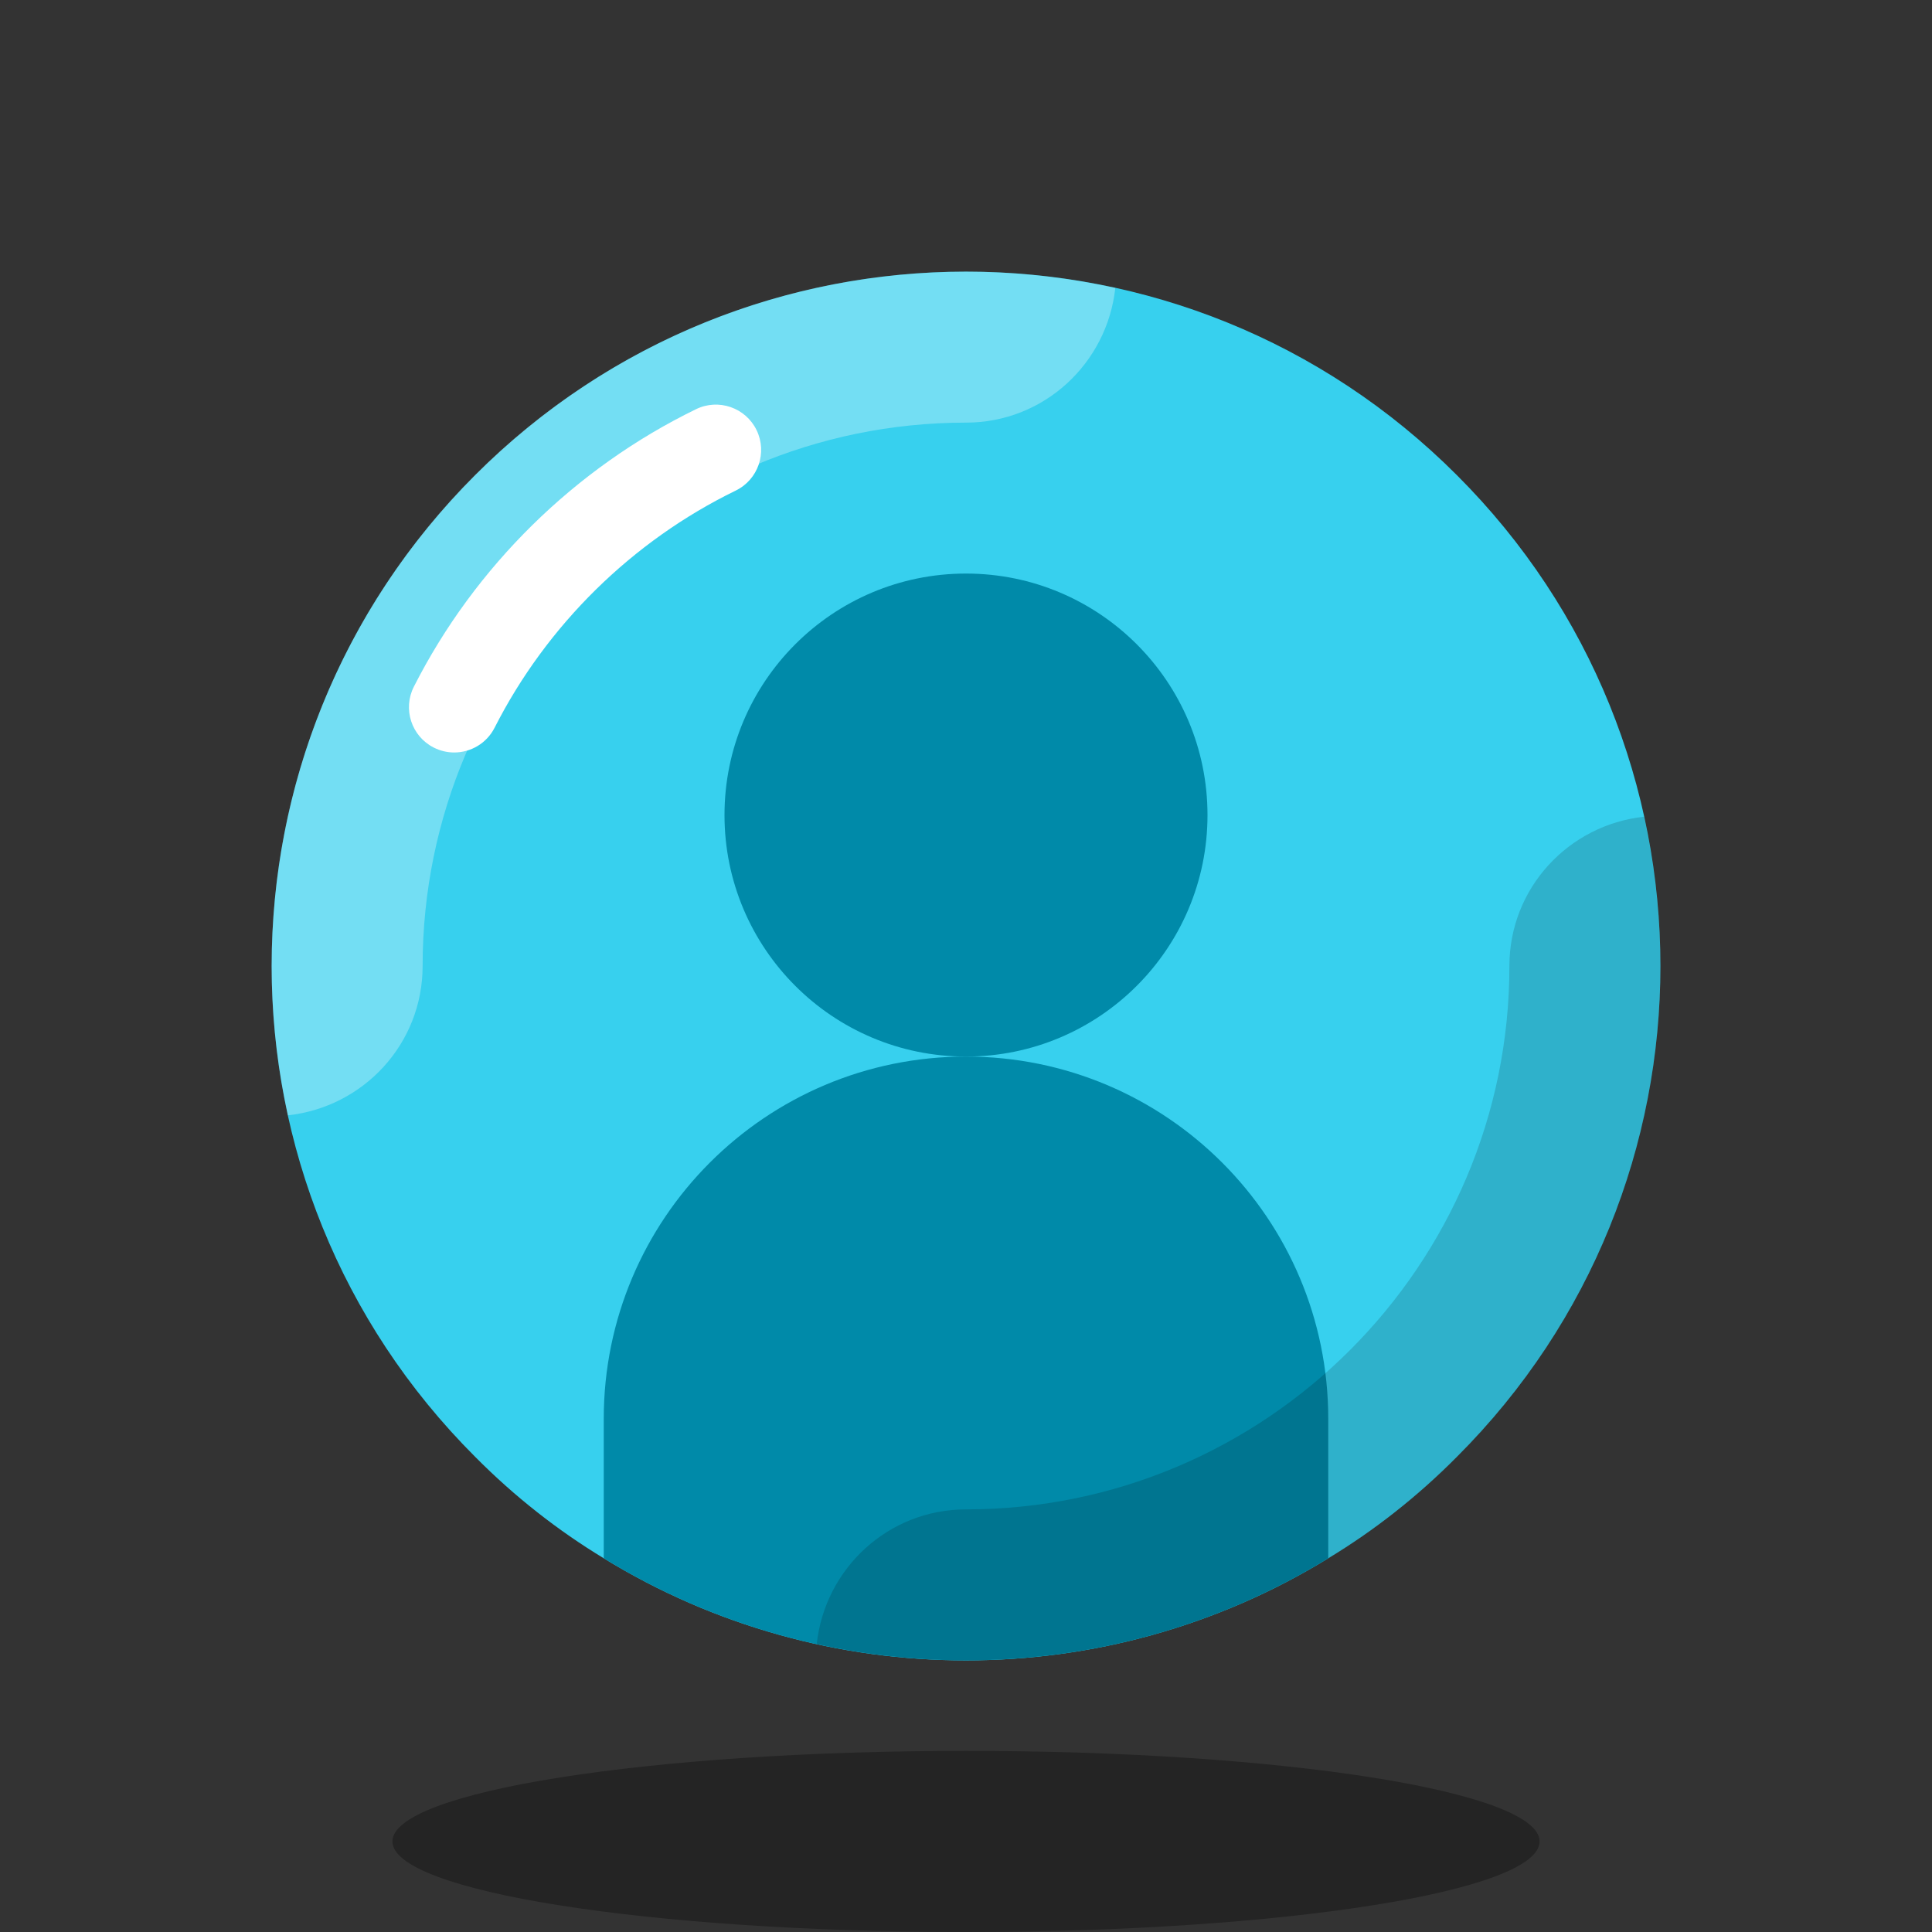 <?xml version="1.0" encoding="UTF-8"?>
<svg xmlns="http://www.w3.org/2000/svg" width="64" height="64" viewBox="0 0 64 64" fill="none">
  <rect x="0" y="0" width="64" height="64" fill="#333333" stroke="none"/>
  <path d="M48.261 48.26C46.95 49.58 45.52 50.7 44.001 51.62C36.66 56.13 27.34 56.13 20 51.62C18.48 50.7 17.05 49.58 15.741 48.26C6.751 39.28 6.751 24.72 15.741 15.74C24.721 6.75 39.281 6.75 48.261 15.74C57.251 24.72 57.251 39.28 48.261 48.26Z" fill="#37D0EE"></path>
  <path opacity="0.3" d="M32 64C42.493 64 51 62.657 51 61C51 59.343 42.493 58 32 58C21.507 58 13 59.343 13 61C13 62.657 21.507 64 32 64Z" fill="black"></path>
  <path d="M32 35C36.418 35 40 31.418 40 27C40 22.582 36.418 19 32 19C27.582 19 24 22.582 24 27C24 31.418 27.582 35 32 35Z" fill="#008AA9"></path>
  <path d="M44 47V51.62C36.66 56.13 27.34 56.13 20 51.62V47C20 40.37 25.37 35 32 35C38.63 35 44 40.37 44 47Z" fill="#008AA9"></path>
  <path opacity="0.3" d="M32 14C34.577 14 36.674 12.043 36.946 9.539C35.352 9.19 33.699 9 32 9C19.297 9 9 19.297 9 32C9 33.699 9.19 35.352 9.539 36.946C12.044 36.674 14 34.577 14 32C14 22.075 22.075 14 32 14Z" fill="white"></path>
  <path opacity="0.15" d="M54.462 27.054C51.957 27.326 50.001 29.423 50.001 32C50.001 41.925 41.926 50 32.001 50C29.424 50 27.327 51.957 27.055 54.461C28.649 54.81 30.302 55 32.001 55C44.704 55 55.001 44.703 55.001 32C55.001 30.301 54.811 28.648 54.462 27.054Z" fill="black"></path>
  <path d="M15.046 24.927C14.817 24.927 14.586 24.874 14.368 24.764C13.629 24.389 13.335 23.486 13.71 22.747C15.729 18.77 19.049 15.506 23.057 13.555C23.8 13.192 24.699 13.502 25.062 14.247C25.425 14.992 25.115 15.89 24.37 16.252C20.946 17.919 18.11 20.708 16.385 24.105C16.12 24.627 15.593 24.927 15.046 24.927Z" fill="white"></path>
</svg>
